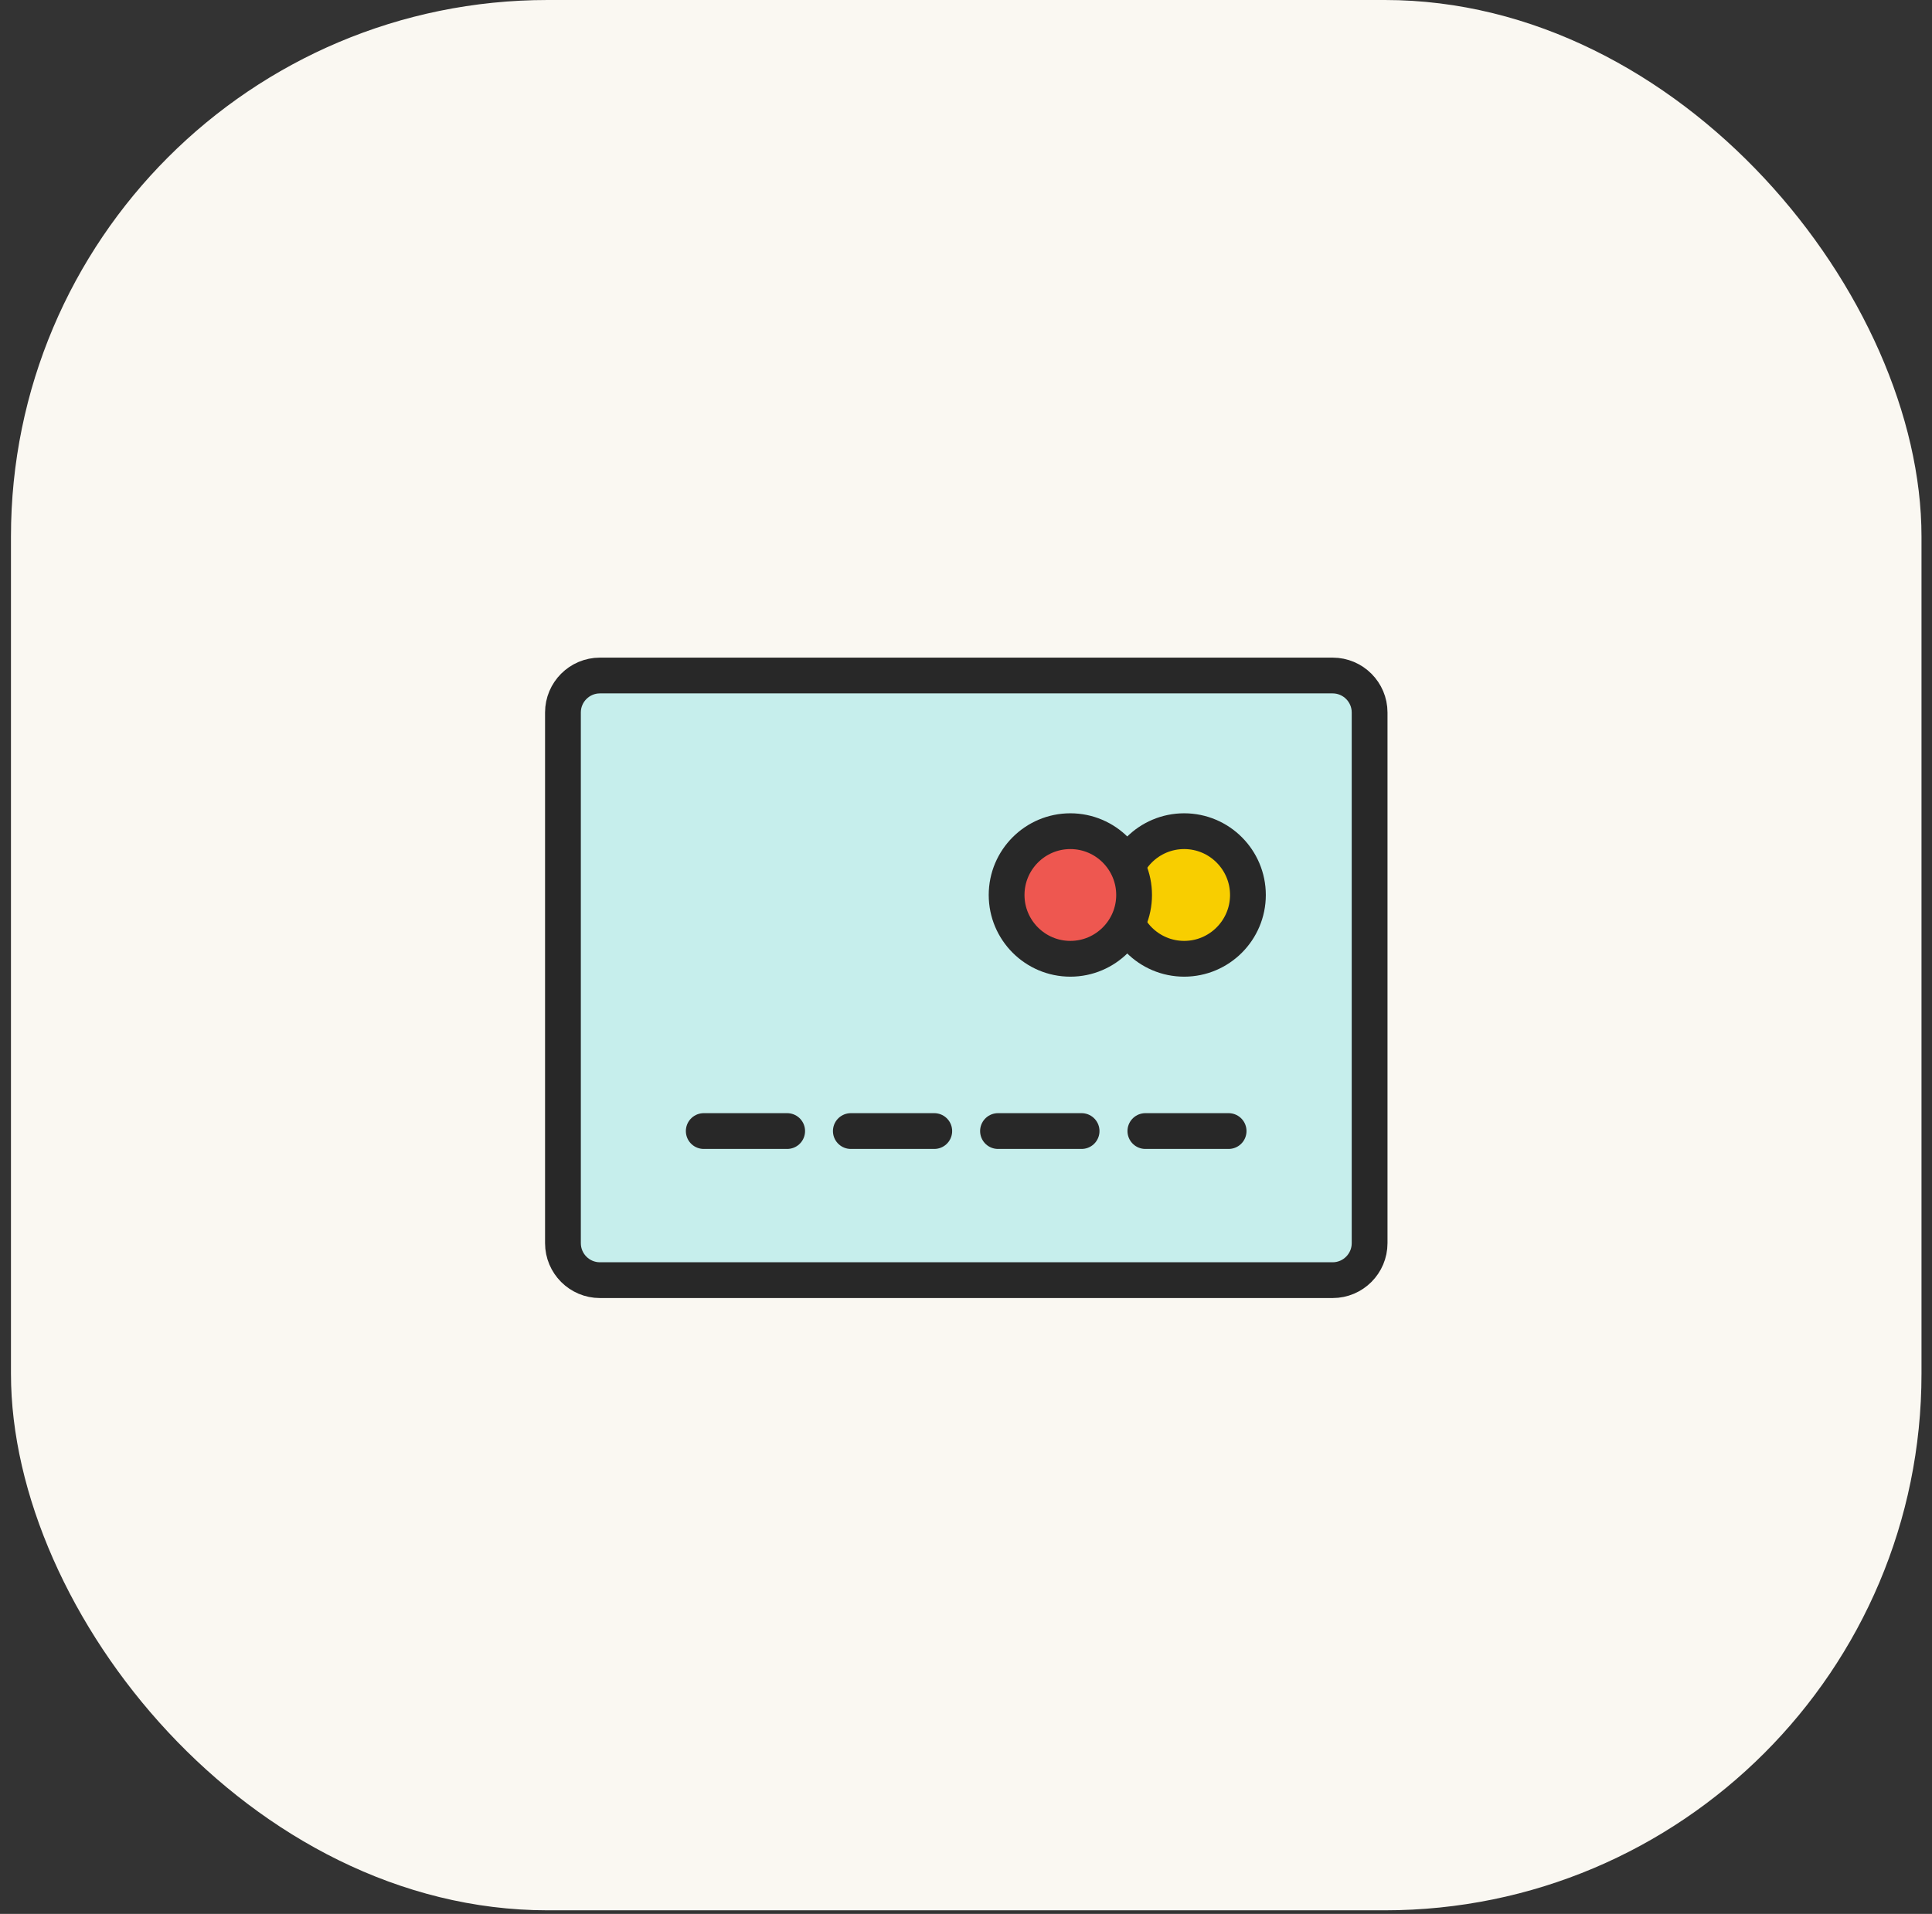 <svg width="108" height="107" viewBox="0 0 108 107" fill="none" xmlns="http://www.w3.org/2000/svg">
<rect x="0" y="0" width="108" height="107" fill="#333333" stroke="none"/>
<rect x="0.613" width="106.8" height="106.8" rx="30" fill="#FAF8F2"/>
<path d="M33.536 37.766H74.495C75.636 37.766 76.562 38.693 76.562 39.834V69.501C76.562 70.643 75.636 71.57 74.495 71.57H33.536C32.395 71.57 31.469 70.643 31.469 69.501V39.834C31.469 38.693 32.395 37.766 33.536 37.766Z" fill="#C6EEEC" stroke="#282828" stroke-width="2" stroke-linecap="round" stroke-linejoin="round"/>
<path d="M69.76 50.036C69.76 52.003 68.161 53.603 66.196 53.603C64.231 53.603 62.633 52.003 62.633 50.036C62.633 48.069 64.231 46.469 66.196 46.469C68.161 46.469 69.76 48.069 69.76 50.036Z" fill="#F8CE00" stroke="#282828" stroke-width="2" stroke-linecap="round" stroke-linejoin="round"/>
<path d="M63.397 50.036C63.397 52.003 61.798 53.603 59.833 53.603C57.868 53.603 56.27 52.003 56.27 50.036C56.27 48.069 57.868 46.469 59.833 46.469C61.798 46.469 63.397 48.069 63.397 50.036Z" fill="#EE5750" stroke="#282828" stroke-width="2" stroke-linecap="round" stroke-linejoin="round"/>
<path d="M39.34 63.234H44.003" stroke="#282828" stroke-width="2" stroke-linecap="round" stroke-linejoin="round"/>
<path d="M47.562 63.234H52.226" stroke="#282828" stroke-width="2" stroke-linecap="round" stroke-linejoin="round"/>
<path d="M55.789 63.234H60.462" stroke="#282828" stroke-width="2" stroke-linecap="round" stroke-linejoin="round"/>
<path d="M64.027 63.234H68.68" stroke="#282828" stroke-width="2" stroke-linecap="round" stroke-linejoin="round"/>
</svg>
